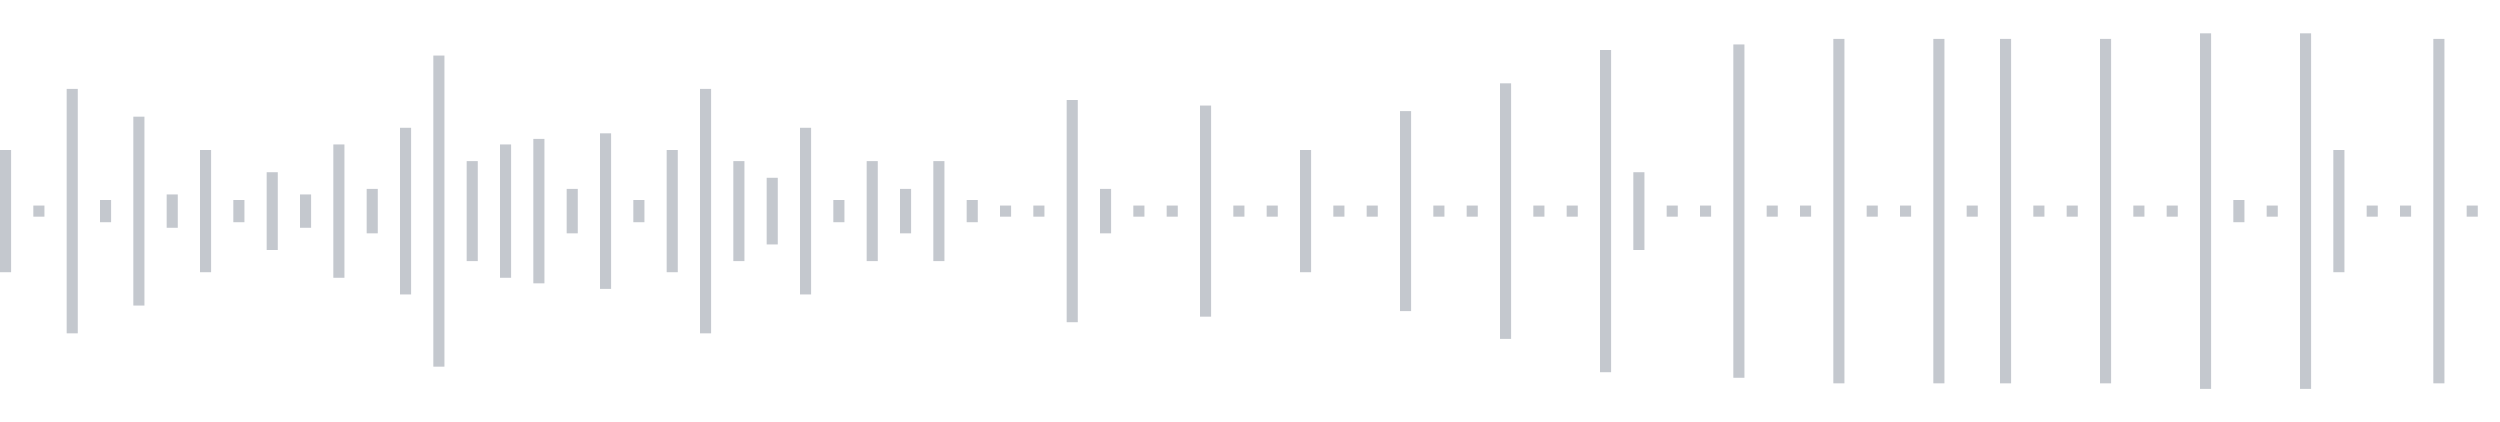 <svg xmlns="http://www.w3.org/2000/svg" xmlns:xlink="http://www.w3/org/1999/xlink" viewBox="0 0 225 38" preserveAspectRatio="none" width="100%" height="100%" fill="#C4C8CE"><g id="waveform-70008b22-3c97-4a65-9d7e-11b80ea4b201"><rect x="0" y="13.5" width="1" height="11"/><rect x="3" y="18.5" width="1" height="1"/><rect x="6" y="8.0" width="1" height="22"/><rect x="9" y="18.0" width="1" height="2"/><rect x="12" y="10.5" width="1" height="17"/><rect x="15" y="17.5" width="1" height="3"/><rect x="18" y="13.5" width="1" height="11"/><rect x="21" y="18.0" width="1" height="2"/><rect x="24" y="15.5" width="1" height="7"/><rect x="27" y="17.5" width="1" height="3"/><rect x="30" y="13.0" width="1" height="12"/><rect x="33" y="17.0" width="1" height="4"/><rect x="36" y="11.5" width="1" height="15"/><rect x="39" y="5.0" width="1" height="28"/><rect x="42" y="14.5" width="1" height="9"/><rect x="45" y="13.0" width="1" height="12"/><rect x="48" y="12.5" width="1" height="13"/><rect x="51" y="17.0" width="1" height="4"/><rect x="54" y="12.0" width="1" height="14"/><rect x="57" y="18.0" width="1" height="2"/><rect x="60" y="13.5" width="1" height="11"/><rect x="63" y="8.0" width="1" height="22"/><rect x="66" y="14.5" width="1" height="9"/><rect x="69" y="16.0" width="1" height="6"/><rect x="72" y="11.5" width="1" height="15"/><rect x="75" y="18.0" width="1" height="2"/><rect x="78" y="14.5" width="1" height="9"/><rect x="81" y="17.0" width="1" height="4"/><rect x="84" y="14.5" width="1" height="9"/><rect x="87" y="18.0" width="1" height="2"/><rect x="90" y="18.5" width="1" height="1"/><rect x="93" y="18.5" width="1" height="1"/><rect x="96" y="9.0" width="1" height="20"/><rect x="99" y="17.0" width="1" height="4"/><rect x="102" y="18.5" width="1" height="1"/><rect x="105" y="18.5" width="1" height="1"/><rect x="108" y="9.5" width="1" height="19"/><rect x="111" y="18.5" width="1" height="1"/><rect x="114" y="18.5" width="1" height="1"/><rect x="117" y="13.5" width="1" height="11"/><rect x="120" y="18.5" width="1" height="1"/><rect x="123" y="18.5" width="1" height="1"/><rect x="126" y="10.0" width="1" height="18"/><rect x="129" y="18.5" width="1" height="1"/><rect x="132" y="18.5" width="1" height="1"/><rect x="135" y="7.5" width="1" height="23"/><rect x="138" y="18.5" width="1" height="1"/><rect x="141" y="18.5" width="1" height="1"/><rect x="144" y="4.5" width="1" height="29"/><rect x="147" y="15.5" width="1" height="7"/><rect x="150" y="18.5" width="1" height="1"/><rect x="153" y="18.5" width="1" height="1"/><rect x="156" y="4.0" width="1" height="30"/><rect x="159" y="18.5" width="1" height="1"/><rect x="162" y="18.5" width="1" height="1"/><rect x="165" y="3.5" width="1" height="31"/><rect x="168" y="18.5" width="1" height="1"/><rect x="171" y="18.5" width="1" height="1"/><rect x="174" y="3.5" width="1" height="31"/><rect x="177" y="18.5" width="1" height="1"/><rect x="180" y="3.5" width="1" height="31"/><rect x="183" y="18.5" width="1" height="1"/><rect x="186" y="18.5" width="1" height="1"/><rect x="189" y="3.5" width="1" height="31"/><rect x="192" y="18.5" width="1" height="1"/><rect x="195" y="18.5" width="1" height="1"/><rect x="198" y="3.0" width="1" height="32"/><rect x="201" y="18.0" width="1" height="2"/><rect x="204" y="18.5" width="1" height="1"/><rect x="207" y="3.0" width="1" height="32"/><rect x="210" y="13.5" width="1" height="11"/><rect x="213" y="18.5" width="1" height="1"/><rect x="216" y="18.5" width="1" height="1"/><rect x="219" y="3.5" width="1" height="31"/><rect x="222" y="18.5" width="1" height="1"/></g></svg>
